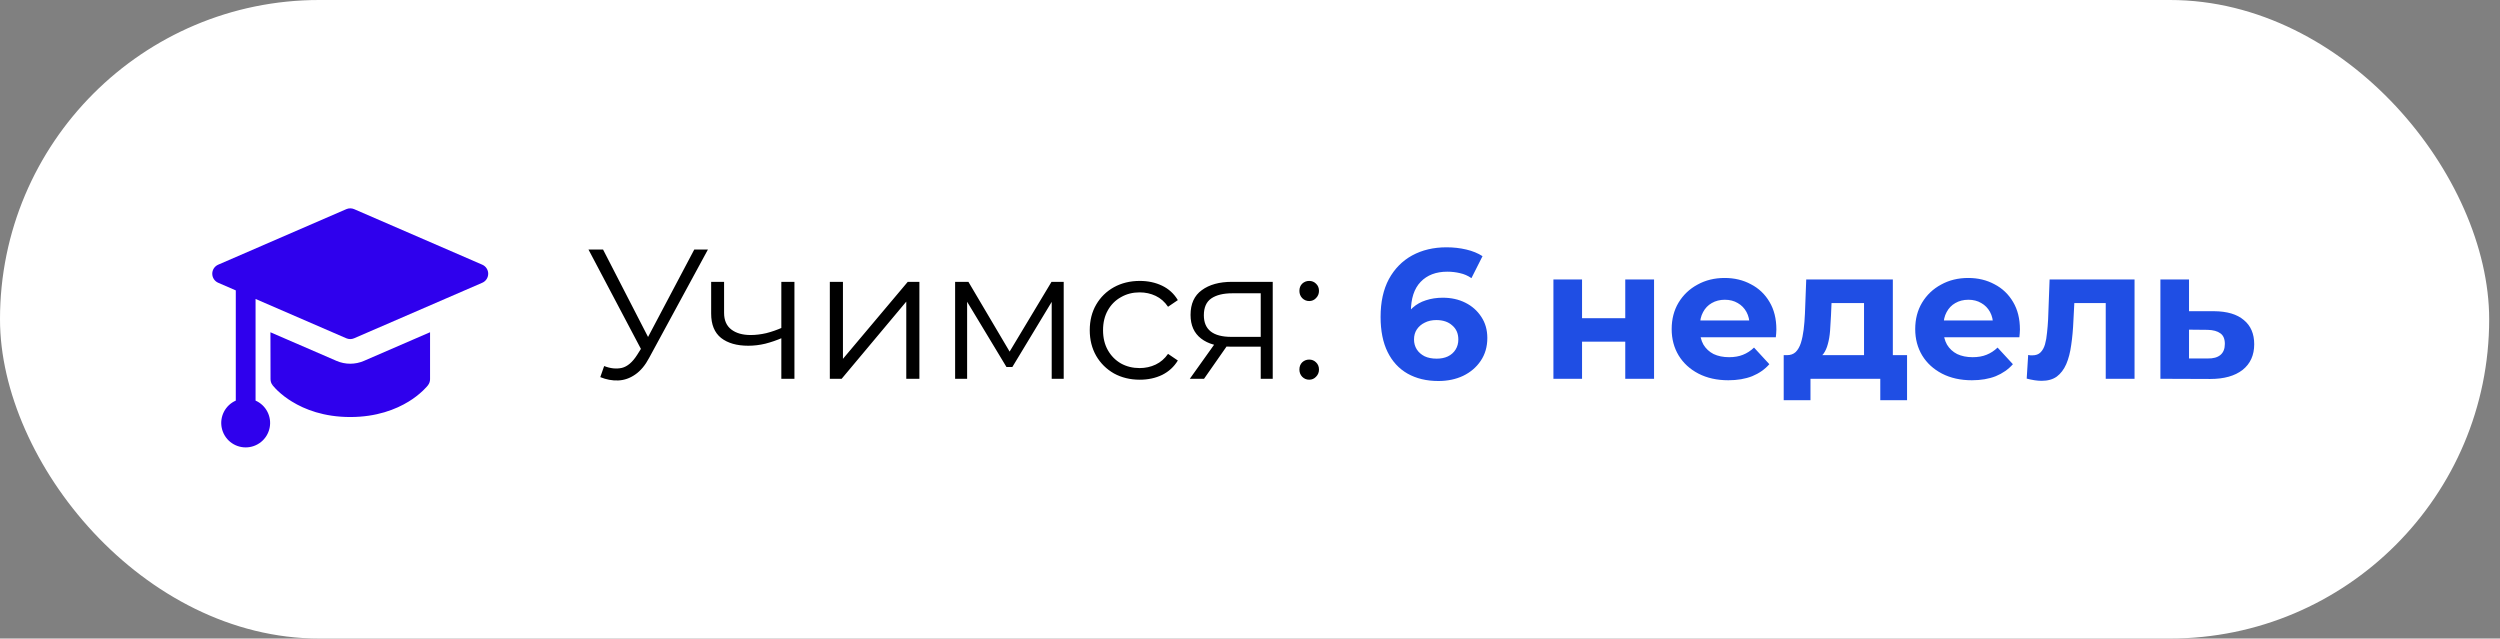 <?xml version="1.0" encoding="UTF-8"?> <svg xmlns="http://www.w3.org/2000/svg" width="231" height="59" viewBox="0 0 231 59" fill="none"><rect x="0" y="0" width="231" height="59" fill="#808080" stroke="none"/><rect width="230" height="59" rx="29.5" fill="white"></rect><path d="M55.824 33.823C56.404 34.05 56.95 34.107 57.462 33.993C57.974 33.868 58.446 33.464 58.878 32.782L59.458 31.86L59.578 31.707L64.151 23.056H65.413L59.987 33.055C59.623 33.749 59.191 34.266 58.691 34.608C58.201 34.949 57.678 35.131 57.121 35.154C56.575 35.176 56.023 35.074 55.466 34.846L55.824 33.823ZM59.544 32.85L54.374 23.056H55.722L60.226 31.809L59.544 32.85ZM72.297 31.212C71.774 31.439 71.245 31.622 70.71 31.758C70.187 31.883 69.664 31.946 69.141 31.946C68.083 31.946 67.247 31.707 66.632 31.229C66.018 30.74 65.711 29.989 65.711 28.977V26.042H66.905V28.909C66.905 29.591 67.127 30.103 67.571 30.444C68.014 30.785 68.612 30.956 69.362 30.956C69.817 30.956 70.295 30.899 70.796 30.785C71.296 30.66 71.802 30.484 72.314 30.256L72.297 31.212ZM72.195 35V26.042H73.406V35H72.195ZM76.676 35V26.042H77.888V33.157L83.877 26.042H84.952V35H83.74V27.868L77.768 35H76.676ZM88.253 35V26.042H89.481L93.543 32.918H93.031L97.16 26.042H98.286V35H97.177V27.424L97.399 27.526L93.543 33.908H92.996L89.106 27.458L89.362 27.407V35H88.253ZM105.317 35.085C104.429 35.085 103.633 34.892 102.928 34.505C102.234 34.107 101.688 33.567 101.29 32.884C100.892 32.19 100.693 31.4 100.693 30.512C100.693 29.614 100.892 28.823 101.29 28.141C101.688 27.458 102.234 26.924 102.928 26.537C103.633 26.15 104.429 25.957 105.317 25.957C106.079 25.957 106.767 26.105 107.381 26.4C107.996 26.696 108.479 27.14 108.832 27.731L107.927 28.345C107.62 27.89 107.239 27.555 106.784 27.339C106.329 27.123 105.834 27.015 105.3 27.015C104.663 27.015 104.088 27.162 103.576 27.458C103.064 27.742 102.661 28.146 102.365 28.67C102.069 29.193 101.921 29.807 101.921 30.512C101.921 31.218 102.069 31.832 102.365 32.355C102.661 32.879 103.064 33.288 103.576 33.584C104.088 33.868 104.663 34.01 105.3 34.01C105.834 34.01 106.329 33.902 106.784 33.686C107.239 33.47 107.62 33.14 107.927 32.697L108.832 33.311C108.479 33.891 107.996 34.334 107.381 34.642C106.767 34.937 106.079 35.085 105.317 35.085ZM116.491 35V31.775L116.713 32.031H113.676C112.527 32.031 111.628 31.781 110.98 31.28C110.331 30.78 110.007 30.052 110.007 29.096C110.007 28.072 110.354 27.31 111.048 26.81C111.742 26.298 112.669 26.042 113.829 26.042H117.6V35H116.491ZM109.939 35L112.396 31.553H113.659L111.253 35H109.939ZM116.491 31.417V26.741L116.713 27.1H113.863C113.033 27.1 112.385 27.259 111.918 27.578C111.463 27.896 111.236 28.414 111.236 29.13C111.236 30.461 112.083 31.127 113.778 31.127H116.713L116.491 31.417ZM120.969 27.817C120.719 27.817 120.503 27.726 120.321 27.544C120.15 27.361 120.065 27.14 120.065 26.878C120.065 26.605 120.15 26.383 120.321 26.213C120.503 26.042 120.719 25.957 120.969 25.957C121.22 25.957 121.43 26.042 121.601 26.213C121.783 26.383 121.874 26.605 121.874 26.878C121.874 27.14 121.783 27.361 121.601 27.544C121.43 27.726 121.22 27.817 120.969 27.817ZM120.969 35.085C120.719 35.085 120.503 34.994 120.321 34.812C120.15 34.63 120.065 34.408 120.065 34.147C120.065 33.874 120.15 33.652 120.321 33.481C120.503 33.311 120.719 33.225 120.969 33.225C121.22 33.225 121.43 33.311 121.601 33.481C121.783 33.652 121.874 33.874 121.874 34.147C121.874 34.408 121.783 34.63 121.601 34.812C121.43 34.994 121.22 35.085 120.969 35.085Z" fill="black"></path><path d="M132.907 35.205C131.815 35.205 130.865 34.977 130.058 34.522C129.261 34.067 128.647 33.402 128.215 32.526C127.783 31.65 127.566 30.569 127.566 29.284C127.566 27.907 127.822 26.741 128.334 25.786C128.857 24.831 129.574 24.102 130.484 23.602C131.406 23.101 132.463 22.851 133.658 22.851C134.295 22.851 134.903 22.919 135.484 23.056C136.064 23.192 136.564 23.397 136.985 23.67L135.961 25.701C135.631 25.473 135.279 25.32 134.903 25.24C134.528 25.149 134.136 25.104 133.726 25.104C132.691 25.104 131.872 25.416 131.269 26.042C130.666 26.668 130.365 27.595 130.365 28.823C130.365 29.028 130.365 29.256 130.365 29.506C130.376 29.756 130.41 30.006 130.467 30.256L129.699 29.54C129.915 29.096 130.194 28.727 130.535 28.431C130.877 28.124 131.28 27.896 131.747 27.748C132.225 27.589 132.748 27.509 133.317 27.509C134.09 27.509 134.784 27.663 135.398 27.97C136.013 28.277 136.502 28.709 136.866 29.267C137.241 29.824 137.429 30.478 137.429 31.229C137.429 32.037 137.224 32.742 136.815 33.345C136.416 33.936 135.876 34.397 135.194 34.727C134.522 35.045 133.76 35.205 132.907 35.205ZM132.754 33.14C133.14 33.14 133.482 33.072 133.777 32.935C134.084 32.788 134.323 32.577 134.494 32.304C134.665 32.031 134.75 31.718 134.75 31.366C134.75 30.82 134.562 30.387 134.187 30.069C133.823 29.739 133.334 29.574 132.719 29.574C132.31 29.574 131.952 29.654 131.644 29.813C131.337 29.961 131.093 30.171 130.911 30.444C130.74 30.706 130.655 31.013 130.655 31.366C130.655 31.707 130.74 32.014 130.911 32.287C131.081 32.549 131.32 32.759 131.627 32.918C131.935 33.066 132.31 33.14 132.754 33.14ZM143.536 35V25.82H146.181V29.403H150.174V25.82H152.835V35H150.174V31.57H146.181V35H143.536ZM159.7 35.136C158.654 35.136 157.732 34.932 156.936 34.522C156.151 34.113 155.543 33.555 155.11 32.85C154.678 32.133 154.462 31.32 154.462 30.41C154.462 29.489 154.673 28.675 155.093 27.97C155.526 27.253 156.111 26.696 156.851 26.298C157.59 25.888 158.426 25.684 159.359 25.684C160.258 25.684 161.065 25.877 161.782 26.264C162.51 26.639 163.085 27.185 163.505 27.902C163.926 28.607 164.137 29.454 164.137 30.444C164.137 30.547 164.131 30.666 164.12 30.802C164.108 30.928 164.097 31.047 164.086 31.161H156.629V29.608H162.686L161.663 30.069C161.663 29.591 161.566 29.176 161.373 28.823C161.179 28.471 160.912 28.198 160.571 28.004C160.229 27.799 159.831 27.697 159.376 27.697C158.921 27.697 158.517 27.799 158.165 28.004C157.823 28.198 157.556 28.476 157.363 28.84C157.169 29.193 157.073 29.614 157.073 30.103V30.512C157.073 31.013 157.181 31.457 157.397 31.843C157.624 32.219 157.937 32.509 158.335 32.714C158.745 32.907 159.223 33.004 159.769 33.004C160.258 33.004 160.684 32.93 161.048 32.782C161.424 32.634 161.765 32.412 162.072 32.116L163.488 33.652C163.068 34.13 162.539 34.499 161.902 34.761C161.265 35.011 160.531 35.136 159.7 35.136ZM172.236 33.806V28.004H169.233L169.182 29.181C169.159 29.671 169.131 30.137 169.097 30.581C169.063 31.024 168.995 31.428 168.892 31.792C168.801 32.145 168.665 32.446 168.483 32.697C168.301 32.935 168.056 33.1 167.749 33.191L165.121 32.816C165.451 32.816 165.718 32.719 165.923 32.526C166.128 32.321 166.287 32.042 166.401 31.69C166.515 31.326 166.6 30.916 166.657 30.461C166.714 29.995 166.754 29.506 166.776 28.994L166.896 25.82H174.898V33.806H172.236ZM164.814 36.979V32.816H176.212V36.979H173.738V35H167.288V36.979H164.814ZM182.204 35.136C181.158 35.136 180.236 34.932 179.44 34.522C178.655 34.113 178.047 33.555 177.614 32.85C177.182 32.133 176.966 31.32 176.966 30.41C176.966 29.489 177.176 28.675 177.597 27.97C178.029 27.253 178.615 26.696 179.355 26.298C180.094 25.888 180.93 25.684 181.863 25.684C182.762 25.684 183.569 25.877 184.286 26.264C185.014 26.639 185.588 27.185 186.009 27.902C186.43 28.607 186.641 29.454 186.641 30.444C186.641 30.547 186.635 30.666 186.624 30.802C186.612 30.928 186.601 31.047 186.589 31.161H179.133V29.608H185.19L184.166 30.069C184.166 29.591 184.07 29.176 183.876 28.823C183.683 28.471 183.416 28.198 183.074 28.004C182.733 27.799 182.335 27.697 181.88 27.697C181.425 27.697 181.021 27.799 180.669 28.004C180.327 28.198 180.06 28.476 179.867 28.84C179.673 29.193 179.577 29.614 179.577 30.103V30.512C179.577 31.013 179.685 31.457 179.901 31.843C180.128 32.219 180.441 32.509 180.839 32.714C181.249 32.907 181.726 33.004 182.272 33.004C182.762 33.004 183.188 32.93 183.552 32.782C183.928 32.634 184.269 32.412 184.576 32.116L185.992 33.652C185.571 34.13 185.042 34.499 184.405 34.761C183.768 35.011 183.035 35.136 182.204 35.136ZM187.267 34.983L187.403 32.799C187.472 32.81 187.54 32.822 187.608 32.833C187.676 32.833 187.739 32.833 187.796 32.833C188.114 32.833 188.364 32.742 188.546 32.56C188.728 32.378 188.865 32.133 188.956 31.826C189.047 31.508 189.11 31.149 189.144 30.751C189.189 30.353 189.223 29.938 189.246 29.506L189.383 25.82H197.232V35H194.57V27.356L195.167 28.004H191.14L191.703 27.322L191.584 29.625C191.55 30.444 191.481 31.195 191.379 31.878C191.288 32.56 191.134 33.151 190.918 33.652C190.702 34.141 190.412 34.522 190.048 34.795C189.684 35.057 189.218 35.188 188.649 35.188C188.444 35.188 188.228 35.171 188 35.136C187.773 35.102 187.528 35.051 187.267 34.983ZM204.586 28.755C205.792 28.766 206.707 29.039 207.333 29.574C207.97 30.097 208.289 30.842 208.289 31.809C208.289 32.822 207.93 33.612 207.214 34.181C206.497 34.738 205.502 35.017 204.228 35.017L199.621 35V25.82H202.265V28.755H204.586ZM203.989 33.123C204.501 33.134 204.893 33.026 205.166 32.799C205.439 32.571 205.576 32.23 205.576 31.775C205.576 31.32 205.439 30.996 205.166 30.802C204.893 30.598 204.501 30.49 203.989 30.478L202.265 30.461V33.123H203.989Z" fill="#1F4EE4"></path><g clip-path="url(#clip0_323_1308)"><path fill-rule="evenodd" clip-rule="evenodd" d="M32.725 19.326C32.611 19.276 32.487 19.251 32.362 19.251C32.238 19.251 32.114 19.276 32 19.326L20.161 24.457C19.998 24.528 19.86 24.645 19.762 24.793C19.665 24.941 19.613 25.115 19.613 25.292C19.613 25.47 19.665 25.643 19.762 25.791C19.86 25.94 19.998 26.057 20.161 26.127L21.787 26.832V37.016C21.314 37.225 20.926 37.591 20.69 38.052C20.454 38.513 20.384 39.041 20.491 39.548C20.598 40.055 20.876 40.51 21.278 40.836C21.681 41.162 22.183 41.34 22.701 41.34C23.219 41.34 23.721 41.162 24.123 40.836C24.526 40.51 24.803 40.055 24.91 39.548C25.018 39.041 24.947 38.513 24.711 38.052C24.475 37.591 24.088 37.225 23.614 37.016V27.623L31.998 31.256C32.113 31.306 32.236 31.332 32.361 31.332C32.485 31.332 32.609 31.306 32.723 31.256L44.562 26.127C44.725 26.057 44.864 25.94 44.961 25.791C45.058 25.643 45.11 25.47 45.11 25.292C45.11 25.115 45.058 24.941 44.961 24.793C44.864 24.645 44.725 24.528 44.562 24.457L32.725 19.326ZM24.997 35.036L24.988 30.701L31.095 33.346C31.495 33.519 31.926 33.608 32.362 33.608C32.797 33.608 33.228 33.519 33.628 33.346L39.737 30.699V35.034C39.738 35.233 39.673 35.427 39.553 35.586L38.827 35.034L39.552 35.586V35.59L39.546 35.593L39.537 35.606L39.51 35.641L39.417 35.75C39.309 35.871 39.196 35.987 39.078 36.098C38.675 36.478 38.233 36.816 37.759 37.105C36.575 37.83 34.796 38.533 32.362 38.533C29.929 38.533 28.149 37.83 26.971 37.103C26.497 36.816 26.055 36.479 25.652 36.098C25.5 35.953 25.357 35.8 25.223 35.639L25.195 35.602L25.186 35.592L25.182 35.588C25.181 35.586 25.181 35.584 25.907 35.034L25.179 35.584C25.061 35.427 24.997 35.233 24.997 35.036Z" fill="url(#paint0_linear_323_1308)"></path></g><defs><linearGradient id="paint0_linear_323_1308" x1="32.362" y1="19.251" x2="32.362" y2="41.34" gradientUnits="userSpaceOnUse"><stop stop-color="#2F00ED"></stop><stop offset="1" stop-color="#2F00ED"></stop></linearGradient><clipPath id="clip0_323_1308"><rect width="25.5" height="25.5" fill="white" transform="translate(19.613 18)"></rect></clipPath></defs></svg> 